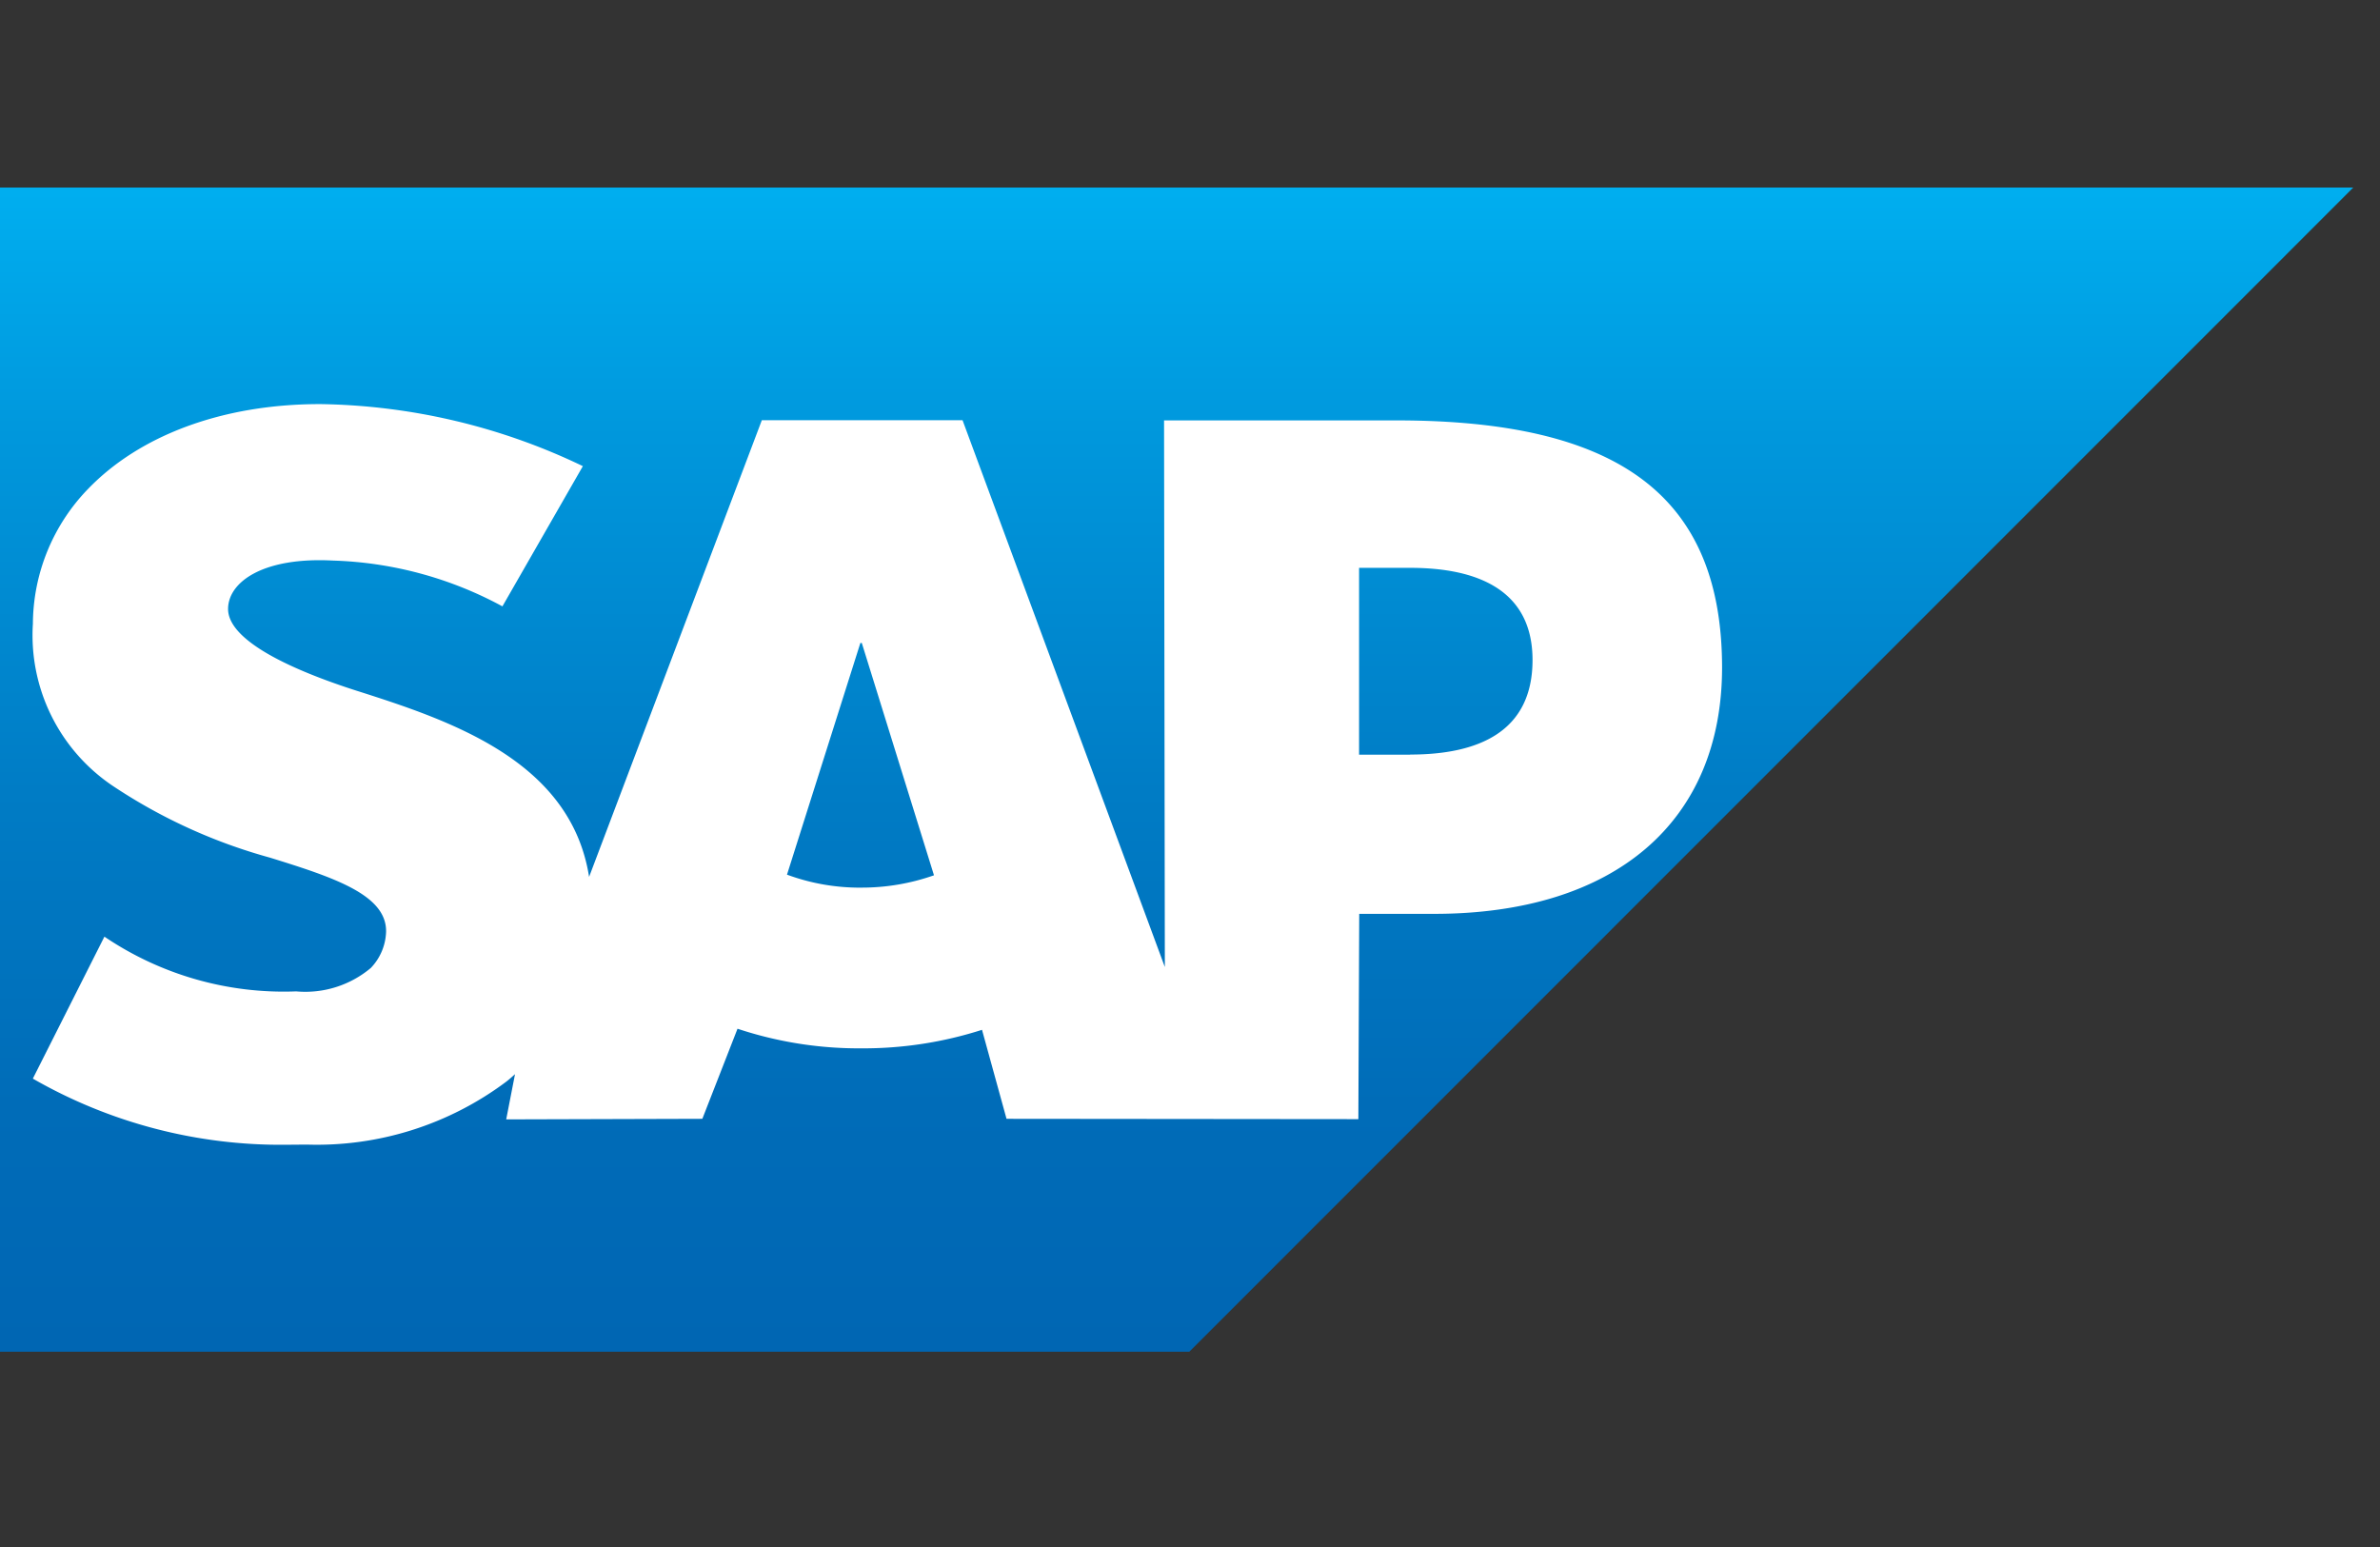 <svg xmlns="http://www.w3.org/2000/svg" xmlns:xlink="http://www.w3.org/1999/xlink" width="100" height="65" viewBox="0 0 100 65"><rect x="0" y="0" width="100" height="65" fill="#333333" stroke="none"/><defs><style>.a,.d{fill:#fff;}.b{clip-path:url(#a);}.c,.d{fill-rule:evenodd;}.c{fill:url(#b);}.e{fill:none;}</style><clipPath id="a"><rect class="a" width="100" height="65" transform="translate(-7973 12907)"/></clipPath><linearGradient id="b" x1="0.5" x2="0.5" y2="1" gradientUnits="objectBoundingBox"><stop offset="0" stop-color="#00aeef"/><stop offset="0.212" stop-color="#0097dc"/><stop offset="0.519" stop-color="#007cc5"/><stop offset="0.792" stop-color="#006cb8"/><stop offset="1" stop-color="#0066b3"/></linearGradient></defs><g class="b" transform="translate(7973 -12907)"><g transform="translate(-7973 12914.881)"><path class="c" d="M0,48.913H49.972L98.876,0H0V48.913"/><path class="d" d="M58.568,9.055H48.8l.033,22.967-8.5-22.975H31.9L24.642,28.235c-.772-4.883-5.82-6.567-9.791-7.829-2.623-.842-5.407-2.082-5.378-3.451.022-1.124,1.489-2.166,4.405-2.011A15.927,15.927,0,0,1,21,16.868l3.38-5.891A26.292,26.292,0,0,0,13.357,8.37h-.022c-4.145,0-7.6,1.342-9.735,3.554A8.2,8.2,0,0,0,1.272,17.6a7.625,7.625,0,0,0,3.34,6.8,22.763,22.763,0,0,0,6.62,3.026c2.7.837,4.908,1.565,4.88,3.115a2.3,2.3,0,0,1-.641,1.52,4.28,4.28,0,0,1-3.136.985,13.445,13.445,0,0,1-8.058-2.3L1.27,36.711A20.9,20.9,0,0,0,11.9,39.49l.883-.007a13.266,13.266,0,0,0,8.389-2.652c.126-.1.239-.2.357-.307l-.37,1.9L29.4,38.4l1.478-3.785a16.166,16.166,0,0,0,5.2.824,16.337,16.337,0,0,0,5.073-.778l1.03,3.739,14.783.014L57,29.788h3.146c7.6,0,12.1-3.87,12.1-10.359C72.237,12.2,67.868,9.055,58.568,9.055ZM36.074,28.687a8.834,8.834,0,0,1-3.117-.546l3.083-9.734h.06l3.033,9.761a9.128,9.128,0,0,1-3.059.518ZM59.14,23.1H56.994V15.25h2.147c2.859,0,5.141.952,5.141,3.872,0,3.022-2.283,3.973-5.141,3.973" transform="translate(0.11 0.728)"/><path class="e" d="M0,0H100V48.913H0Z"/></g></g></svg>